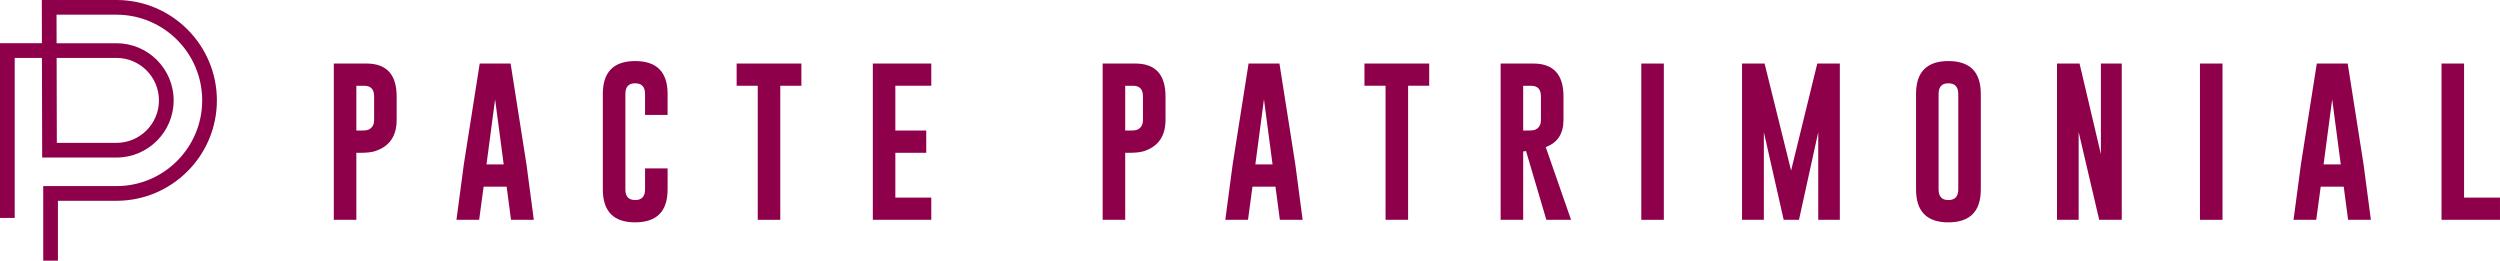 <?xml version="1.0" encoding="UTF-8" standalone="no"?>
<svg
   id="Layer_2"
   data-name="Layer 2"
   viewBox="0 0 3111.475 324.451"
   version="1.1"
   width="3111.475"
   height="324.451"
   xmlns="http://www.w3.org/2000/svg"
   xmlns:svg="http://www.w3.org/2000/svg">
  <defs
     id="defs1">
    <style
       id="style1">
      .cls-1 {
        fill: #fff;
      }

      .cls-1, .cls-2 {
        stroke-width: 0px;
      }

      .cls-2 {
        fill: #8f004b;
      }
    </style>
  </defs>
  <path
     class="cls-2"
     d="M 72.094,324.451 H 53.806 v -92.843 h 91.186 c 58.808,0 106.653,-47.845 106.653,-106.66 0,-58.815 -47.845,-106.653 -106.653,-106.653 H 70.354 l 0.084,35.517 h 74.554 c 39.225,0 71.137,31.912 71.137,71.137 0,39.225 -31.912,71.143 -71.137,71.143 H 52.485 L 52.194,72.101 H 18.289 V 271.235 H 0 V 53.806 H 52.155 L 52.026,0 h 92.966 c 68.897,0 124.949,56.051 124.949,124.949 0,68.897 -56.051,124.949 -124.949,124.949 H 72.094 Z M 70.729,177.796 h 74.263 c 29.142,0 52.848,-23.712 52.848,-52.854 0,-29.142 -23.706,-52.848 -52.848,-52.848 H 70.483 Z"
     id="path1" />
  <g
     id="g17"
     transform="matrix(1.757,0,0,1.757,76.739,-1217.178)">
    <path
       class="cls-2"
       d="m 192.78,737.77 h 23.25 c 14.18,0.04 21.27,7.81 21.27,23.3 v 16.64 c 0,11.44 -5.1,18.81 -15.29,22.12 -2.45,0.79 -6,1.18 -10.66,1.18 h -2.6 v 47.45 h -15.97 v -110.7 z m 15.97,15.74 v 31.71 h 3.67 c 2.22,0 3.74,-0.15 4.57,-0.45 2.9,-1.17 4.34,-3.52 4.34,-7.05 v -16.64 c 0,-5.04 -2.31,-7.56 -6.94,-7.56 h -5.64 z"
       id="path2" />
    <path
       class="cls-2"
       d="m 329.26,809.2 5.19,39.27 H 318.31 L 315.21,825 H 298.9 l -3.16,23.47 h -16.08 l 5.19,-39.1 11.28,-71.6 h 21.89 l 11.23,71.43 z m -16.14,0 -6.09,-46.04 -6.09,46.04 h 12.19 z"
       id="path3" />
    <path
       class="cls-2"
       d="m 429.22,826.97 c 0,15.5 -7.65,23.26 -22.96,23.3 -15.27,0 -22.91,-7.77 -22.91,-23.3 v -67.71 c 0,-15.5 7.64,-23.25 22.91,-23.25 15.27,0 22.96,7.75 22.96,23.25 v 14.9 h -15.97 v -14.9 c 0,-4.97 -2.31,-7.47 -6.94,-7.5 h -0.11 c -4.59,0 -6.88,2.5 -6.88,7.5 v 67.71 c 0,5 2.31,7.5 6.94,7.5 4.63,0 7,-2.5 7,-7.5 v -14.9 h 15.97 v 14.9 z"
       id="path4" />
    <path
       class="cls-2"
       d="m 524,737.77 v 15.74 h -14.95 v 94.96 h -15.97 v -94.96 h -14.95 v -15.74 z"
       id="path5" />
    <path
       class="cls-2"
       d="m 574.6,737.77 h 41.41 v 15.74 h -25.45 v 31.71 h 21.89 v 15.8 h -21.89 v 31.71 h 25.45 v 15.74 H 574.6 Z"
       id="path6" />
    <path
       class="cls-2"
       d="m 737.41,737.77 h 23.25 c 14.18,0.04 21.27,7.81 21.27,23.3 v 16.64 c 0,11.44 -5.1,18.81 -15.29,22.12 -2.45,0.79 -6,1.18 -10.66,1.18 h -2.6 v 47.45 h -15.97 v -110.7 z m 15.97,15.74 v 31.71 h 3.67 c 2.22,0 3.74,-0.15 4.57,-0.45 2.9,-1.17 4.34,-3.52 4.34,-7.05 v -16.64 c 0,-5.04 -2.31,-7.56 -6.94,-7.56 h -5.64 z"
       id="path7" />
    <path
       class="cls-2"
       d="m 873.88,809.2 5.19,39.27 H 862.93 L 859.83,825 h -16.31 l -3.16,23.47 h -16.08 l 5.19,-39.1 11.28,-71.6 h 21.89 l 11.23,71.43 z m -16.13,0 -6.09,-46.04 -6.09,46.04 h 12.19 z"
       id="path8" />
    <path
       class="cls-2"
       d="m 968.72,737.77 v 15.74 h -14.95 v 94.96 H 937.8 v -94.96 h -14.95 v -15.74 z"
       id="path9" />
    <path
       class="cls-2"
       d="m 1019.32,737.77 h 23.25 c 14.18,0.04 21.27,7.81 21.27,23.3 v 16.64 c 0,9.74 -4.2,16.16 -12.58,19.24 l 17.94,51.51 h -17.49 l -14.39,-48.69 -2.03,0.28 v 48.41 h -15.97 v -110.7 z m 15.96,15.74 v 31.71 h 3.67 c 2.22,0 3.74,-0.15 4.57,-0.45 2.9,-1.17 4.34,-3.52 4.34,-7.05 v -16.64 c 0,-5.04 -2.31,-7.56 -6.94,-7.56 h -5.64 z"
       id="path10" />
    <path
       class="cls-2"
       d="m 1118.95,737.77 h 15.97 v 110.7 h -15.97 z"
       id="path11" />
    <path
       class="cls-2"
       d="m 1225.06,813.6 18.56,-75.83 h 15.97 v 110.7 h -15.29 v -62.12 l -13.65,62.12 h -10.83 l -14.05,-62.12 v 62.12 h -15.46 v -110.7 h 15.97 l 18.79,75.83 z"
       id="path12" />
    <path
       class="cls-2"
       d="m 1359.45,826.97 c 0,15.5 -7.66,23.26 -22.96,23.3 -15.27,0 -22.91,-7.77 -22.91,-23.3 v -67.71 c 0,-15.5 7.63,-23.25 22.91,-23.25 15.28,0 22.96,7.75 22.96,23.25 z m -15.97,-67.7 c 0,-4.97 -2.31,-7.47 -6.94,-7.5 h -0.11 c -4.59,0 -6.88,2.5 -6.88,7.5 v 67.71 c 0,5 2.31,7.5 6.94,7.5 4.63,0 7,-2.5 7,-7.5 v -67.71 z"
       id="path13" />
    <path
       class="cls-2"
       d="m 1413.43,737.77 h 15.97 l 15.12,64.21 v -64.21 h 14.78 v 110.7 h -15.97 l -14.56,-62.18 v 62.18 h -15.35 v -110.7 z"
       id="path14" />
    <path
       class="cls-2"
       d="m 1514.7,737.77 h 15.97 v 110.7 h -15.97 z"
       id="path15" />
    <path
       class="cls-2"
       d="m 1630.58,809.2 5.19,39.27 h -16.14 l -3.1,-23.47 h -16.31 l -3.16,23.47 h -16.08 l 5.19,-39.1 11.28,-71.6 h 21.89 l 11.23,71.43 z m -16.14,0 -6.09,-46.04 -6.09,46.04 h 12.19 z"
       id="path16" />
    <path
       class="cls-2"
       d="m 1685.8,848.47 v -110.7 h 15.97 v 94.96 h 25.45 v 15.74 h -41.41 z"
       id="path17" />
  </g>
</svg>
